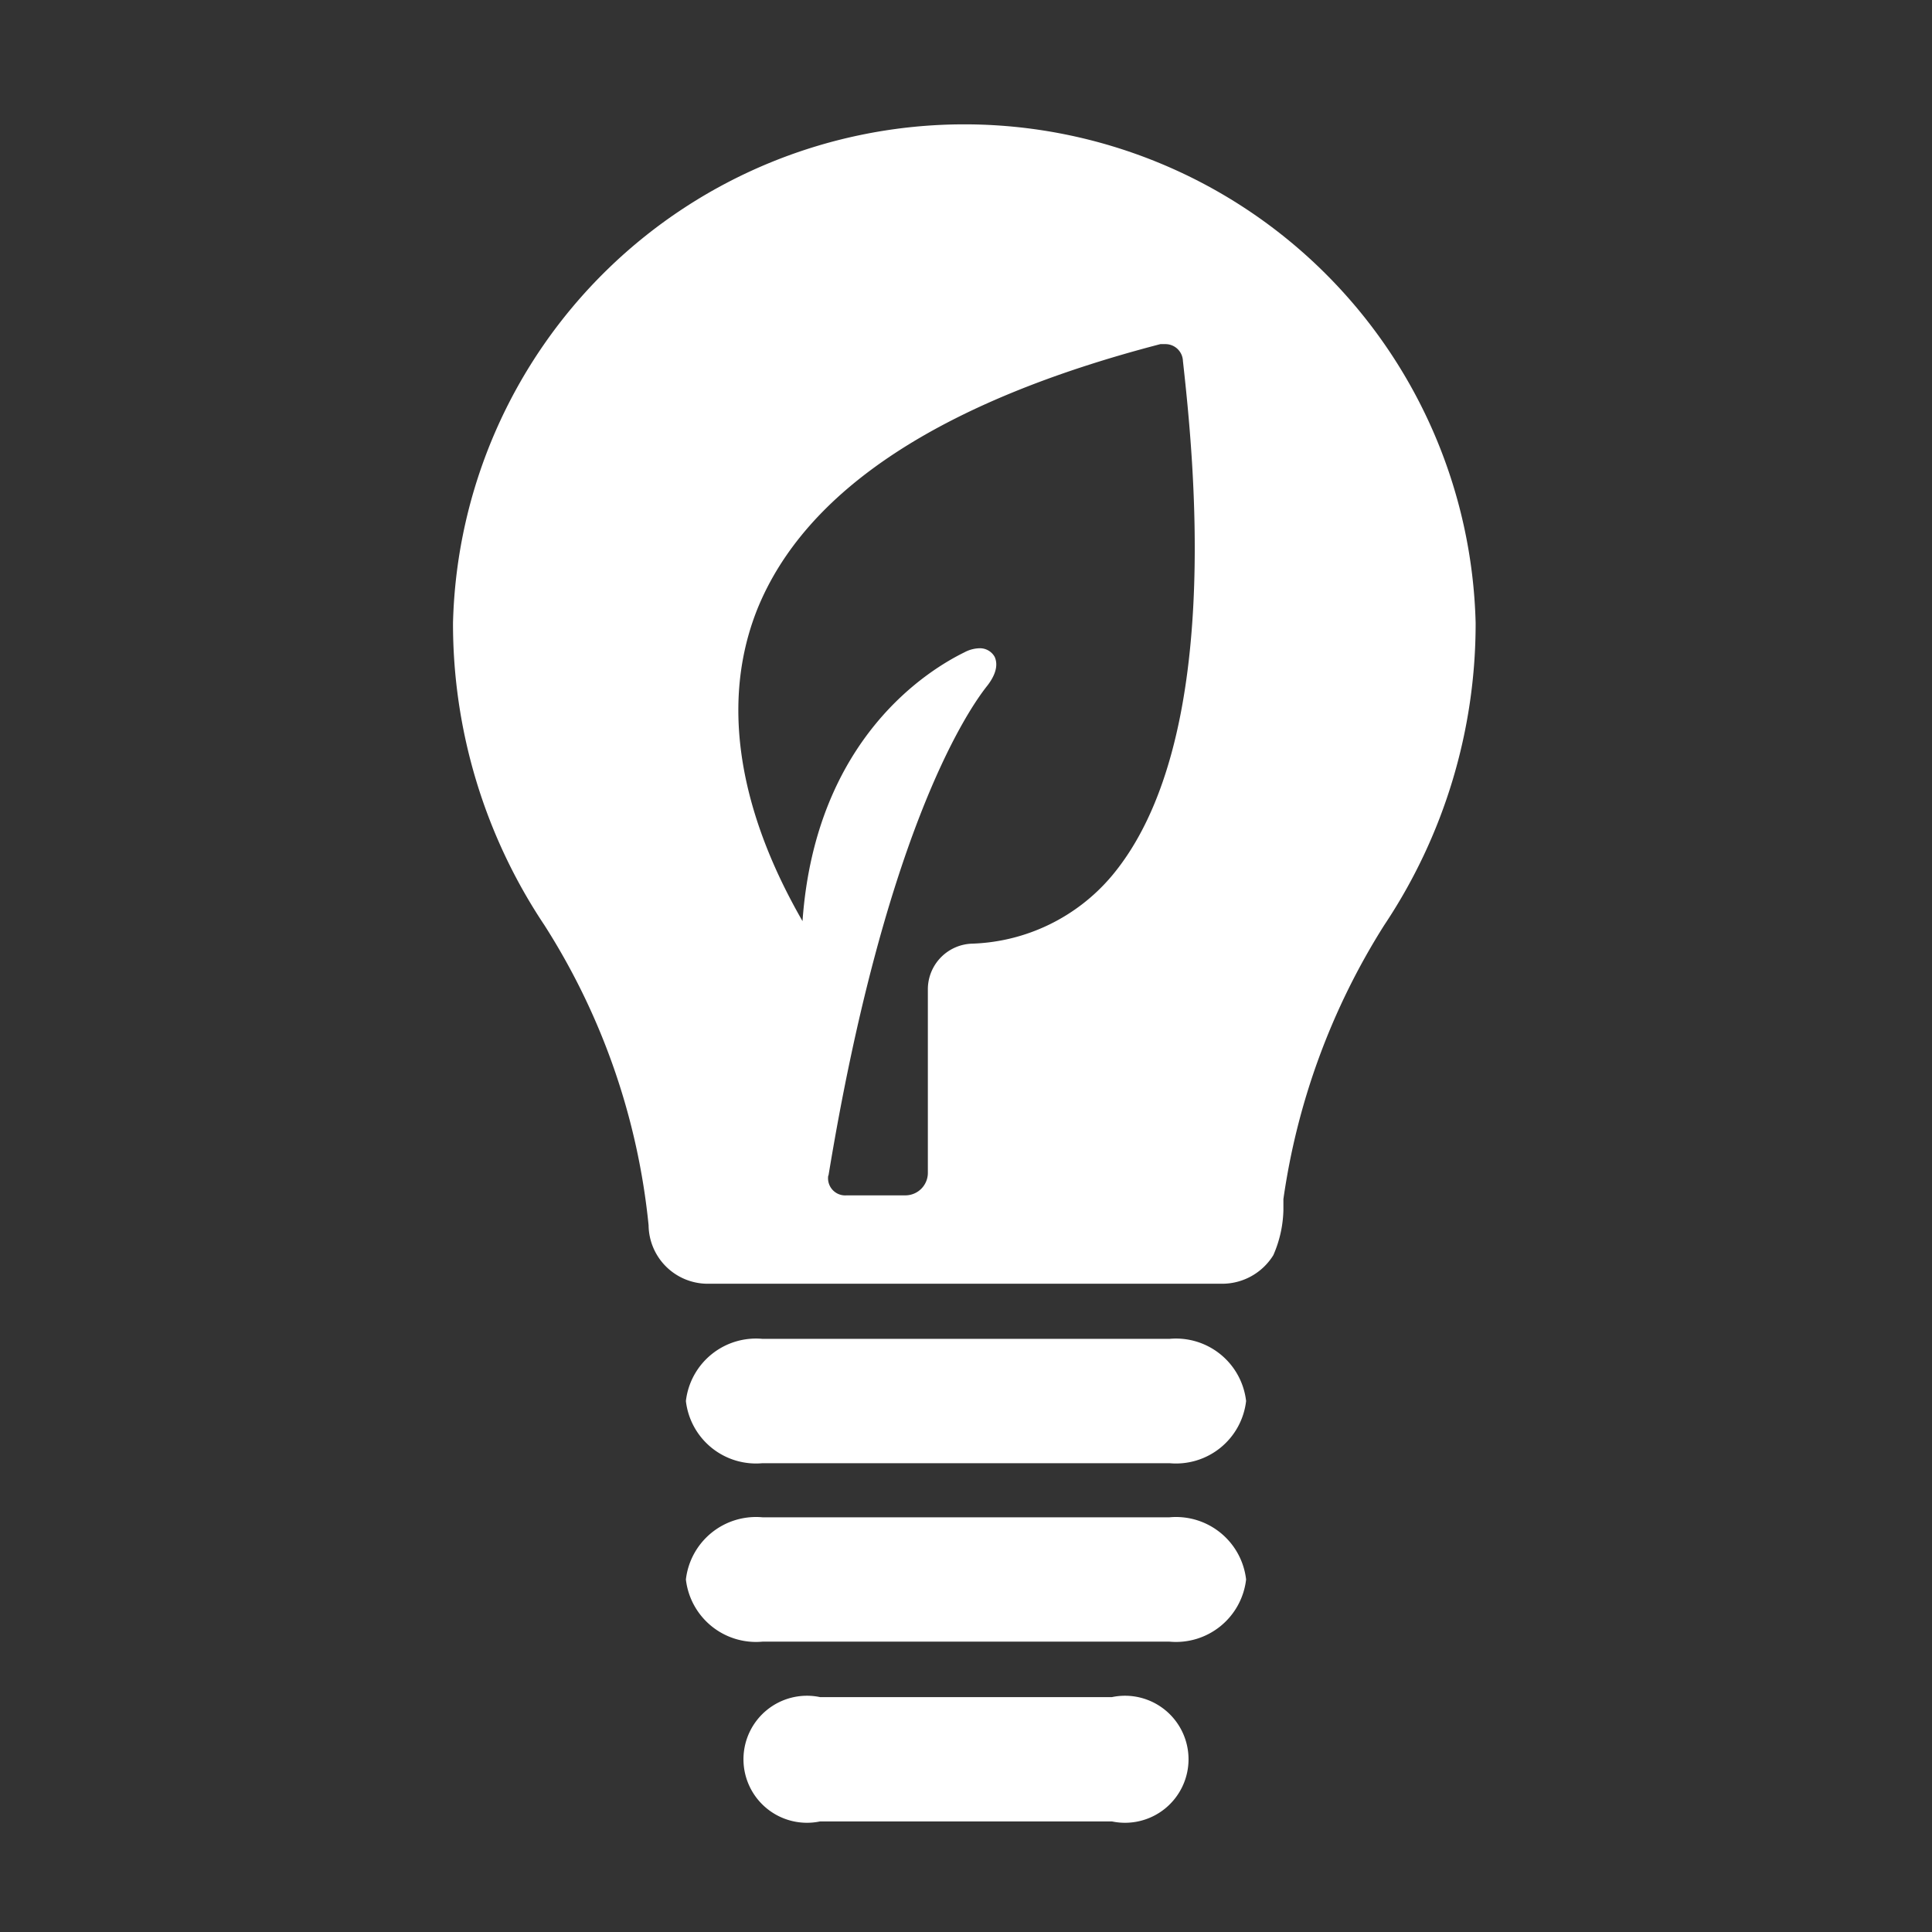 <svg xmlns="http://www.w3.org/2000/svg" viewBox="0 0 57.49 57.49"><rect x="0" y="0" width="57.49" height="57.49" fill="#333333" stroke="none"/><defs><style>.cls-1{fill:#fff;}.cls-2{fill:none;}</style></defs><g id="Calque_2" data-name="Calque 2"><g id="Calque_1-2" data-name="Calque 1"><path class="cls-1" d="M34.8,39.84H22.69a2.1,2.1,0,0,0-2.28,1.85,2.1,2.1,0,0,0,2.28,1.85H34.8a2.1,2.1,0,0,0,2.28-1.85A2.1,2.1,0,0,0,34.8,39.84Z"/><path class="cls-1" d="M37.08,47a2.1,2.1,0,0,0-2.28-1.85H22.69A2.1,2.1,0,0,0,20.41,47a2.1,2.1,0,0,0,2.28,1.85H34.8A2.1,2.1,0,0,0,37.08,47Z"/><path class="cls-1" d="M24.4,50.5a1.89,1.89,0,1,0,0,3.7h8.69a1.89,1.89,0,1,0,0-3.7Z"/><path class="cls-1" d="M37.89,37.35a3.52,3.52,0,0,0,.3-1.34c0-.12,0-.23,0-.33a20.7,20.7,0,0,1,3-8.15,16.15,16.15,0,0,0,2.72-9,15.22,15.22,0,0,0-30.43,0,16.15,16.15,0,0,0,2.72,9,20.35,20.35,0,0,1,3.1,8.93,1.76,1.76,0,0,0,1.76,1.74H36.38A1.79,1.79,0,0,0,37.89,37.35ZM24.65,35c1.63-9.92,4-13.69,4.74-14.61.31-.41.28-.68.21-.84a.5.5,0,0,0-.45-.26,1,1,0,0,0-.45.12c-1,.49-4.43,2.51-4.82,8h0C23,25.87,21,22,22.53,18.14c1.43-3.55,5.46-6.2,12-7.9l.16,0a.52.52,0,0,1,.51.5c.31,2.81,1.23,11.36-2.13,15.34a5.68,5.68,0,0,1-4.14,2,1.36,1.36,0,0,0-1.32,1.34v5.47a.67.67,0,0,1-.68.68H25.19a.51.51,0,0,1-.54-.61Z"/><rect class="cls-2" width="57.49" height="57.49"/></g></g></svg>